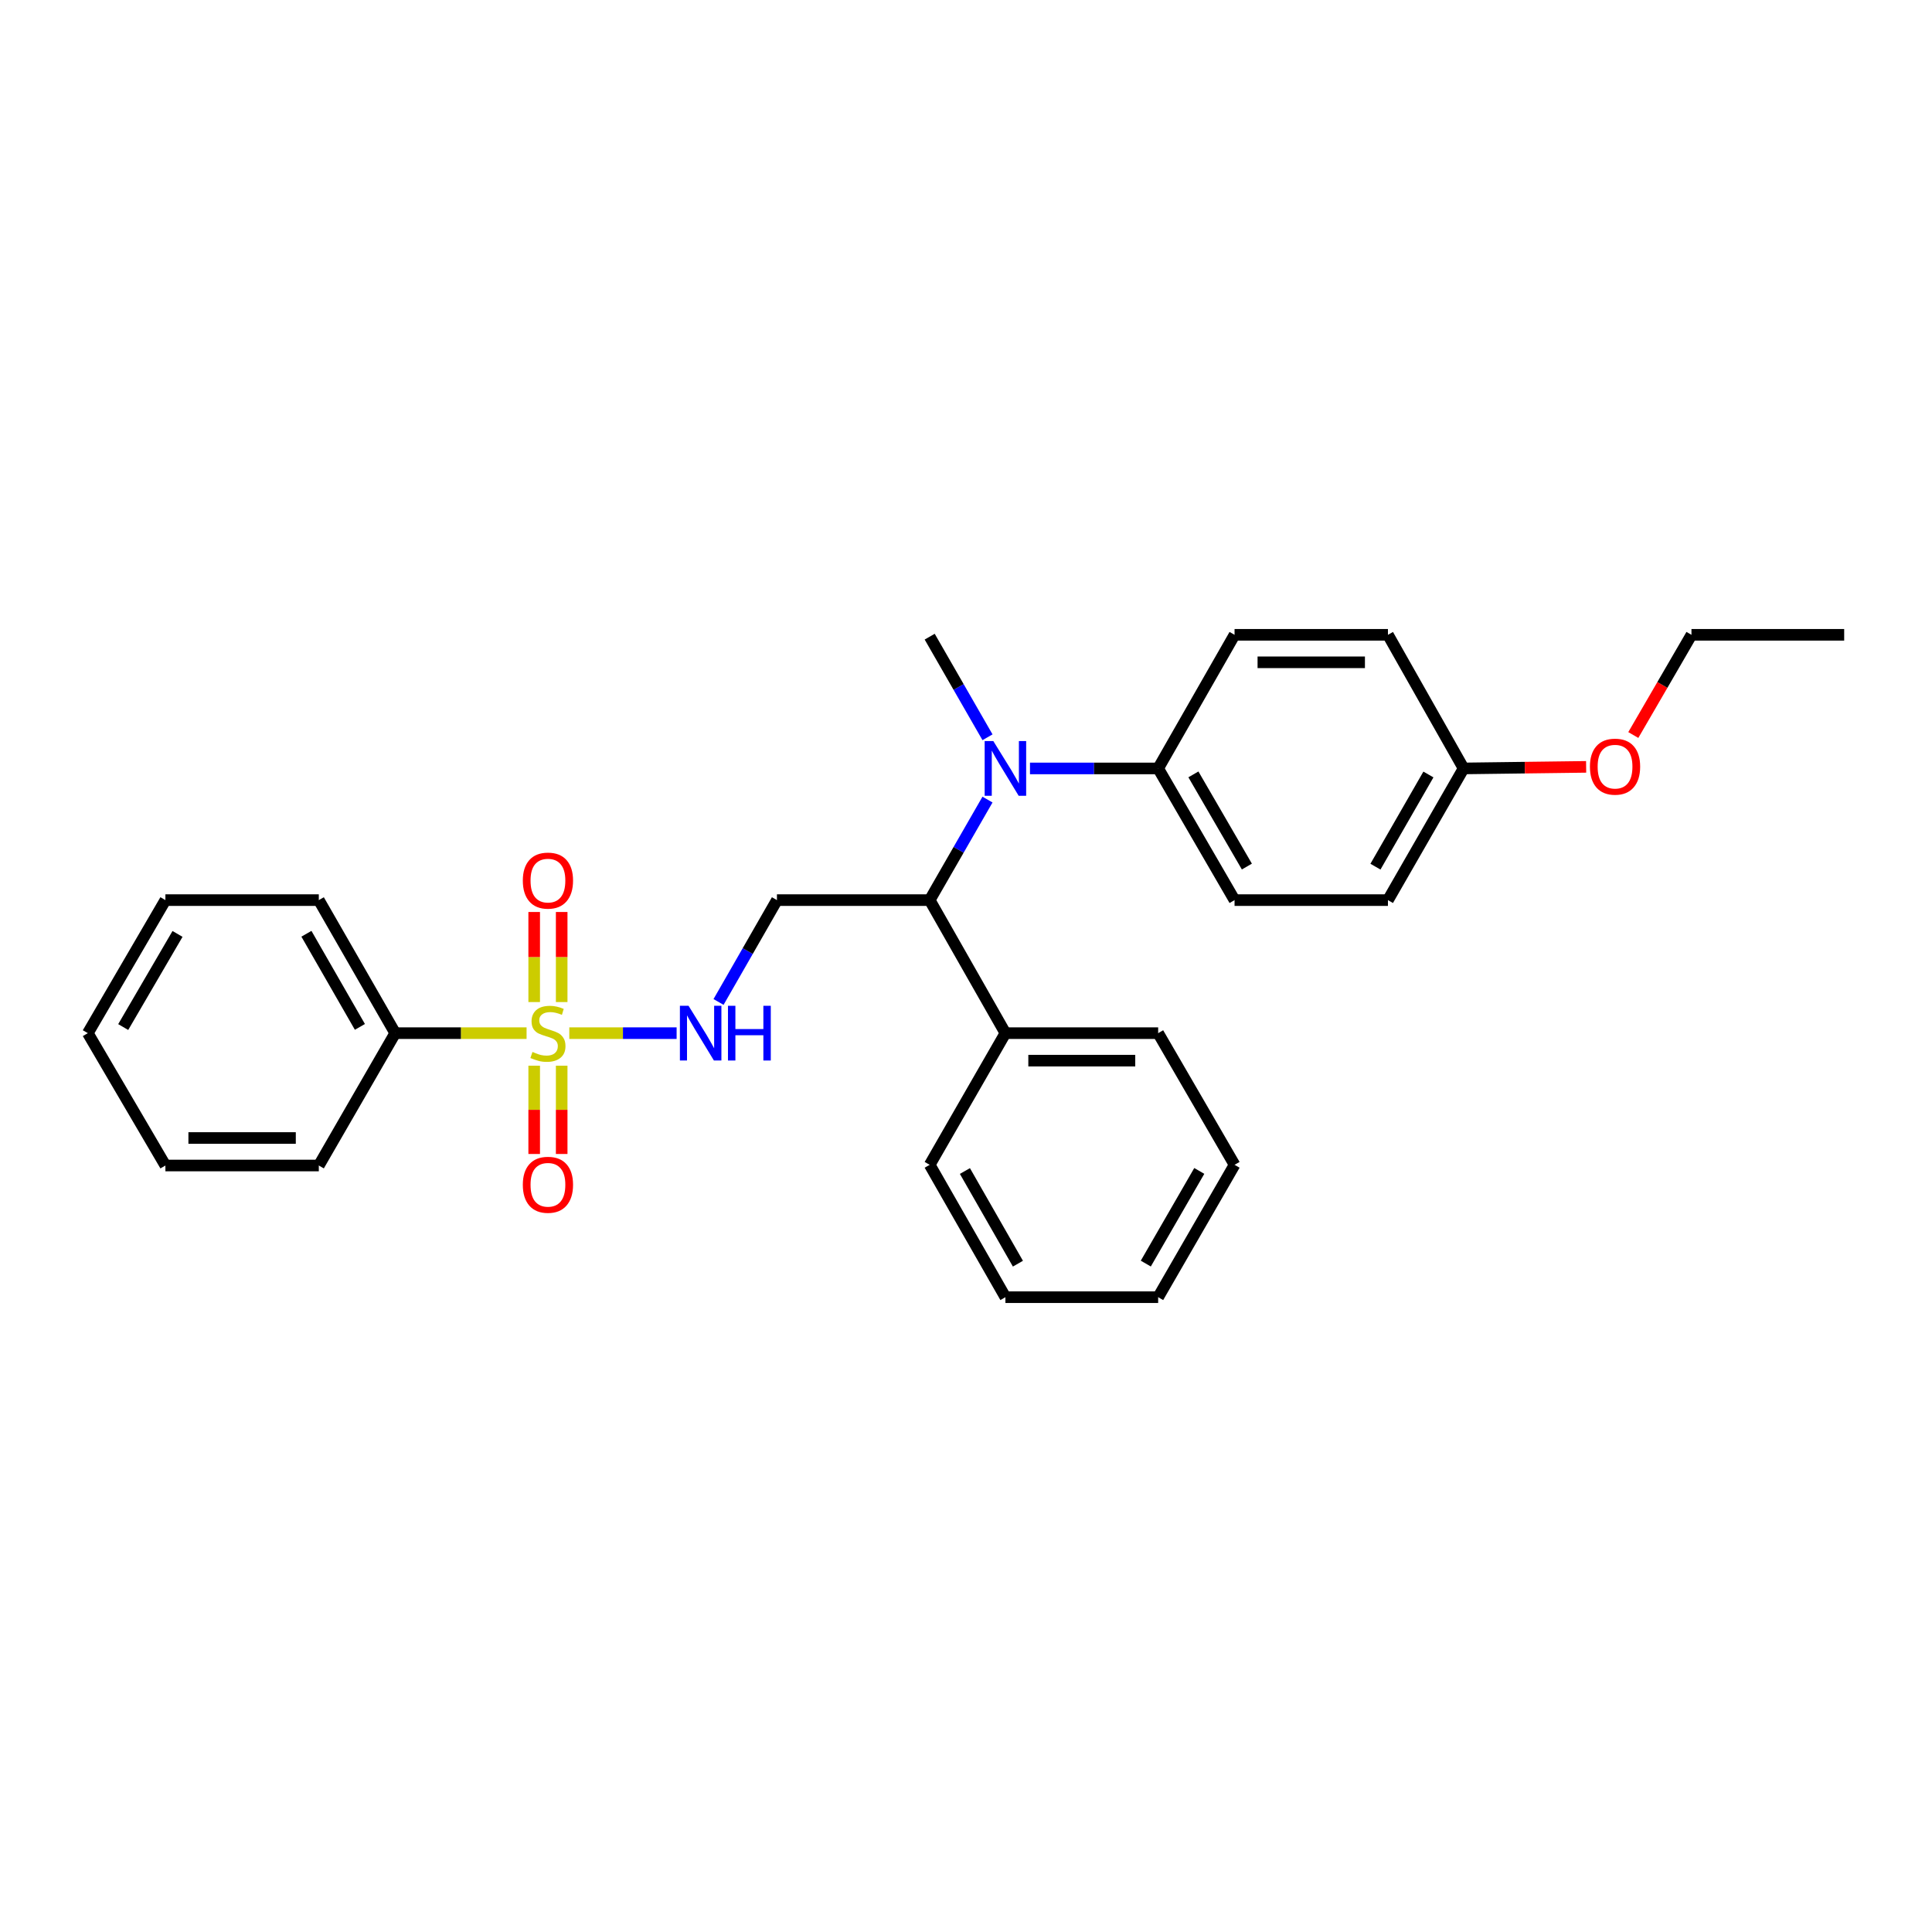 <?xml version='1.0' encoding='iso-8859-1'?>
<svg version='1.1' baseProfile='full'
              xmlns='http://www.w3.org/2000/svg'
                      xmlns:rdkit='http://www.rdkit.org/xml'
                      xmlns:xlink='http://www.w3.org/1999/xlink'
                  xml:space='preserve'
width='1000px' height='1000px' viewBox='0 0 1000 1000'>
<!-- END OF HEADER -->
<rect style='opacity:1.0;fill:#FFFFFF;stroke:none' width='1000' height='1000' x='0' y='0'> </rect>
<path class='bond-0' d='M 294.667,534.759 L 322.442,534.759' style='fill:none;fill-rule:evenodd;stroke:#CCCC00;stroke-width:6px;stroke-linecap:butt;stroke-linejoin:miter;stroke-opacity:1' />
<path class='bond-0' d='M 322.442,534.759 L 350.217,534.759' style='fill:none;fill-rule:evenodd;stroke:#0000FF;stroke-width:6px;stroke-linecap:butt;stroke-linejoin:miter;stroke-opacity:1' />
<path class='bond-4' d='M 290.727,518.663 L 290.727,495.355' style='fill:none;fill-rule:evenodd;stroke:#CCCC00;stroke-width:6px;stroke-linecap:butt;stroke-linejoin:miter;stroke-opacity:1' />
<path class='bond-4' d='M 290.727,495.355 L 290.727,472.047' style='fill:none;fill-rule:evenodd;stroke:#FF0000;stroke-width:6px;stroke-linecap:butt;stroke-linejoin:miter;stroke-opacity:1' />
<path class='bond-4' d='M 276.495,518.663 L 276.495,495.355' style='fill:none;fill-rule:evenodd;stroke:#CCCC00;stroke-width:6px;stroke-linecap:butt;stroke-linejoin:miter;stroke-opacity:1' />
<path class='bond-4' d='M 276.495,495.355 L 276.495,472.047' style='fill:none;fill-rule:evenodd;stroke:#FF0000;stroke-width:6px;stroke-linecap:butt;stroke-linejoin:miter;stroke-opacity:1' />
<path class='bond-5' d='M 276.495,551.599 L 276.495,574.448' style='fill:none;fill-rule:evenodd;stroke:#CCCC00;stroke-width:6px;stroke-linecap:butt;stroke-linejoin:miter;stroke-opacity:1' />
<path class='bond-5' d='M 276.495,574.448 L 276.495,597.297' style='fill:none;fill-rule:evenodd;stroke:#FF0000;stroke-width:6px;stroke-linecap:butt;stroke-linejoin:miter;stroke-opacity:1' />
<path class='bond-5' d='M 290.727,551.599 L 290.727,574.448' style='fill:none;fill-rule:evenodd;stroke:#CCCC00;stroke-width:6px;stroke-linecap:butt;stroke-linejoin:miter;stroke-opacity:1' />
<path class='bond-5' d='M 290.727,574.448 L 290.727,597.297' style='fill:none;fill-rule:evenodd;stroke:#FF0000;stroke-width:6px;stroke-linecap:butt;stroke-linejoin:miter;stroke-opacity:1' />
<path class='bond-6' d='M 272.555,534.759 L 238.556,534.759' style='fill:none;fill-rule:evenodd;stroke:#CCCC00;stroke-width:6px;stroke-linecap:butt;stroke-linejoin:miter;stroke-opacity:1' />
<path class='bond-6' d='M 238.556,534.759 L 204.558,534.759' style='fill:none;fill-rule:evenodd;stroke:#000000;stroke-width:6px;stroke-linecap:butt;stroke-linejoin:miter;stroke-opacity:1' />
<path class='bond-3' d='M 371.914,518.614 L 387.029,492.256' style='fill:none;fill-rule:evenodd;stroke:#0000FF;stroke-width:6px;stroke-linecap:butt;stroke-linejoin:miter;stroke-opacity:1' />
<path class='bond-3' d='M 387.029,492.256 L 402.144,465.897' style='fill:none;fill-rule:evenodd;stroke:#000000;stroke-width:6px;stroke-linecap:butt;stroke-linejoin:miter;stroke-opacity:1' />
<path class='bond-1' d='M 511.127,413.865 L 496.166,439.881' style='fill:none;fill-rule:evenodd;stroke:#0000FF;stroke-width:6px;stroke-linecap:butt;stroke-linejoin:miter;stroke-opacity:1' />
<path class='bond-1' d='M 496.166,439.881 L 481.205,465.897' style='fill:none;fill-rule:evenodd;stroke:#000000;stroke-width:6px;stroke-linecap:butt;stroke-linejoin:miter;stroke-opacity:1' />
<path class='bond-7' d='M 533.116,397.74 L 566.289,397.74' style='fill:none;fill-rule:evenodd;stroke:#0000FF;stroke-width:6px;stroke-linecap:butt;stroke-linejoin:miter;stroke-opacity:1' />
<path class='bond-7' d='M 566.289,397.74 L 599.461,397.74' style='fill:none;fill-rule:evenodd;stroke:#000000;stroke-width:6px;stroke-linecap:butt;stroke-linejoin:miter;stroke-opacity:1' />
<path class='bond-14' d='M 511.133,381.613 L 496.169,355.574' style='fill:none;fill-rule:evenodd;stroke:#0000FF;stroke-width:6px;stroke-linecap:butt;stroke-linejoin:miter;stroke-opacity:1' />
<path class='bond-14' d='M 496.169,355.574 L 481.205,329.535' style='fill:none;fill-rule:evenodd;stroke:#000000;stroke-width:6px;stroke-linecap:butt;stroke-linejoin:miter;stroke-opacity:1' />
<path class='bond-2' d='M 481.205,465.897 L 402.144,465.897' style='fill:none;fill-rule:evenodd;stroke:#000000;stroke-width:6px;stroke-linecap:butt;stroke-linejoin:miter;stroke-opacity:1' />
<path class='bond-8' d='M 481.205,465.897 L 520.4,534.759' style='fill:none;fill-rule:evenodd;stroke:#000000;stroke-width:6px;stroke-linecap:butt;stroke-linejoin:miter;stroke-opacity:1' />
<path class='bond-16' d='M 204.558,534.759 L 165.015,465.897' style='fill:none;fill-rule:evenodd;stroke:#000000;stroke-width:6px;stroke-linecap:butt;stroke-linejoin:miter;stroke-opacity:1' />
<path class='bond-16' d='M 186.284,531.517 L 158.604,483.314' style='fill:none;fill-rule:evenodd;stroke:#000000;stroke-width:6px;stroke-linecap:butt;stroke-linejoin:miter;stroke-opacity:1' />
<path class='bond-17' d='M 204.558,534.759 L 165.015,603.264' style='fill:none;fill-rule:evenodd;stroke:#000000;stroke-width:6px;stroke-linecap:butt;stroke-linejoin:miter;stroke-opacity:1' />
<path class='bond-9' d='M 599.461,397.74 L 639.004,465.897' style='fill:none;fill-rule:evenodd;stroke:#000000;stroke-width:6px;stroke-linecap:butt;stroke-linejoin:miter;stroke-opacity:1' />
<path class='bond-9' d='M 617.703,400.821 L 645.383,448.532' style='fill:none;fill-rule:evenodd;stroke:#000000;stroke-width:6px;stroke-linecap:butt;stroke-linejoin:miter;stroke-opacity:1' />
<path class='bond-10' d='M 599.461,397.74 L 639.004,328.578' style='fill:none;fill-rule:evenodd;stroke:#000000;stroke-width:6px;stroke-linecap:butt;stroke-linejoin:miter;stroke-opacity:1' />
<path class='bond-18' d='M 520.4,534.759 L 599.461,534.759' style='fill:none;fill-rule:evenodd;stroke:#000000;stroke-width:6px;stroke-linecap:butt;stroke-linejoin:miter;stroke-opacity:1' />
<path class='bond-18' d='M 532.259,548.991 L 587.602,548.991' style='fill:none;fill-rule:evenodd;stroke:#000000;stroke-width:6px;stroke-linecap:butt;stroke-linejoin:miter;stroke-opacity:1' />
<path class='bond-19' d='M 520.4,534.759 L 481.205,602.909' style='fill:none;fill-rule:evenodd;stroke:#000000;stroke-width:6px;stroke-linecap:butt;stroke-linejoin:miter;stroke-opacity:1' />
<path class='bond-13' d='M 639.004,465.897 L 718.397,465.897' style='fill:none;fill-rule:evenodd;stroke:#000000;stroke-width:6px;stroke-linecap:butt;stroke-linejoin:miter;stroke-opacity:1' />
<path class='bond-12' d='M 639.004,328.578 L 718.397,328.578' style='fill:none;fill-rule:evenodd;stroke:#000000;stroke-width:6px;stroke-linecap:butt;stroke-linejoin:miter;stroke-opacity:1' />
<path class='bond-12' d='M 650.913,342.81 L 706.488,342.81' style='fill:none;fill-rule:evenodd;stroke:#000000;stroke-width:6px;stroke-linecap:butt;stroke-linejoin:miter;stroke-opacity:1' />
<path class='bond-11' d='M 757.56,397.74 L 718.397,328.578' style='fill:none;fill-rule:evenodd;stroke:#000000;stroke-width:6px;stroke-linecap:butt;stroke-linejoin:miter;stroke-opacity:1' />
<path class='bond-15' d='M 757.56,397.74 L 789.271,397.333' style='fill:none;fill-rule:evenodd;stroke:#000000;stroke-width:6px;stroke-linecap:butt;stroke-linejoin:miter;stroke-opacity:1' />
<path class='bond-15' d='M 789.271,397.333 L 820.982,396.927' style='fill:none;fill-rule:evenodd;stroke:#FF0000;stroke-width:6px;stroke-linecap:butt;stroke-linejoin:miter;stroke-opacity:1' />
<path class='bond-30' d='M 757.56,397.74 L 718.397,465.897' style='fill:none;fill-rule:evenodd;stroke:#000000;stroke-width:6px;stroke-linecap:butt;stroke-linejoin:miter;stroke-opacity:1' />
<path class='bond-30' d='M 739.345,400.873 L 711.931,448.583' style='fill:none;fill-rule:evenodd;stroke:#000000;stroke-width:6px;stroke-linecap:butt;stroke-linejoin:miter;stroke-opacity:1' />
<path class='bond-20' d='M 845.396,380.445 L 860.448,354.512' style='fill:none;fill-rule:evenodd;stroke:#FF0000;stroke-width:6px;stroke-linecap:butt;stroke-linejoin:miter;stroke-opacity:1' />
<path class='bond-20' d='M 860.448,354.512 L 875.5,328.578' style='fill:none;fill-rule:evenodd;stroke:#000000;stroke-width:6px;stroke-linecap:butt;stroke-linejoin:miter;stroke-opacity:1' />
<path class='bond-22' d='M 165.015,465.897 L 85.614,465.897' style='fill:none;fill-rule:evenodd;stroke:#000000;stroke-width:6px;stroke-linecap:butt;stroke-linejoin:miter;stroke-opacity:1' />
<path class='bond-25' d='M 165.015,603.264 L 85.614,603.264' style='fill:none;fill-rule:evenodd;stroke:#000000;stroke-width:6px;stroke-linecap:butt;stroke-linejoin:miter;stroke-opacity:1' />
<path class='bond-25' d='M 153.105,589.032 L 97.524,589.032' style='fill:none;fill-rule:evenodd;stroke:#000000;stroke-width:6px;stroke-linecap:butt;stroke-linejoin:miter;stroke-opacity:1' />
<path class='bond-24' d='M 599.461,534.759 L 639.004,602.909' style='fill:none;fill-rule:evenodd;stroke:#000000;stroke-width:6px;stroke-linecap:butt;stroke-linejoin:miter;stroke-opacity:1' />
<path class='bond-23' d='M 481.205,602.909 L 520.4,671.422' style='fill:none;fill-rule:evenodd;stroke:#000000;stroke-width:6px;stroke-linecap:butt;stroke-linejoin:miter;stroke-opacity:1' />
<path class='bond-23' d='M 499.438,606.118 L 526.874,654.078' style='fill:none;fill-rule:evenodd;stroke:#000000;stroke-width:6px;stroke-linecap:butt;stroke-linejoin:miter;stroke-opacity:1' />
<path class='bond-21' d='M 875.5,328.578 L 954.545,328.578' style='fill:none;fill-rule:evenodd;stroke:#000000;stroke-width:6px;stroke-linecap:butt;stroke-linejoin:miter;stroke-opacity:1' />
<path class='bond-28' d='M 85.614,465.897 L 45.455,534.759' style='fill:none;fill-rule:evenodd;stroke:#000000;stroke-width:6px;stroke-linecap:butt;stroke-linejoin:miter;stroke-opacity:1' />
<path class='bond-28' d='M 91.884,483.397 L 63.773,531.6' style='fill:none;fill-rule:evenodd;stroke:#000000;stroke-width:6px;stroke-linecap:butt;stroke-linejoin:miter;stroke-opacity:1' />
<path class='bond-27' d='M 520.4,671.422 L 599.461,671.422' style='fill:none;fill-rule:evenodd;stroke:#000000;stroke-width:6px;stroke-linecap:butt;stroke-linejoin:miter;stroke-opacity:1' />
<path class='bond-29' d='M 639.004,602.909 L 599.461,671.422' style='fill:none;fill-rule:evenodd;stroke:#000000;stroke-width:6px;stroke-linecap:butt;stroke-linejoin:miter;stroke-opacity:1' />
<path class='bond-29' d='M 620.746,606.071 L 593.066,654.031' style='fill:none;fill-rule:evenodd;stroke:#000000;stroke-width:6px;stroke-linecap:butt;stroke-linejoin:miter;stroke-opacity:1' />
<path class='bond-26' d='M 85.614,603.264 L 45.455,534.759' style='fill:none;fill-rule:evenodd;stroke:#000000;stroke-width:6px;stroke-linecap:butt;stroke-linejoin:miter;stroke-opacity:1' />
<path  class='atom-0' d='M 275.611 544.479
Q 275.931 544.599, 277.251 545.159
Q 278.571 545.719, 280.011 546.079
Q 281.491 546.399, 282.931 546.399
Q 285.611 546.399, 287.171 545.119
Q 288.731 543.799, 288.731 541.519
Q 288.731 539.959, 287.931 538.999
Q 287.171 538.039, 285.971 537.519
Q 284.771 536.999, 282.771 536.399
Q 280.251 535.639, 278.731 534.919
Q 277.251 534.199, 276.171 532.679
Q 275.131 531.159, 275.131 528.599
Q 275.131 525.039, 277.531 522.839
Q 279.971 520.639, 284.771 520.639
Q 288.051 520.639, 291.771 522.199
L 290.851 525.279
Q 287.451 523.879, 284.891 523.879
Q 282.131 523.879, 280.611 525.039
Q 279.091 526.159, 279.131 528.119
Q 279.131 529.639, 279.891 530.559
Q 280.691 531.479, 281.811 531.999
Q 282.971 532.519, 284.891 533.119
Q 287.451 533.919, 288.971 534.719
Q 290.491 535.519, 291.571 537.159
Q 292.691 538.759, 292.691 541.519
Q 292.691 545.439, 290.051 547.559
Q 287.451 549.639, 283.091 549.639
Q 280.571 549.639, 278.651 549.079
Q 276.771 548.559, 274.531 547.639
L 275.611 544.479
' fill='#CCCC00'/>
<path  class='atom-1' d='M 356.397 520.599
L 365.677 535.599
Q 366.597 537.079, 368.077 539.759
Q 369.557 542.439, 369.637 542.599
L 369.637 520.599
L 373.397 520.599
L 373.397 548.919
L 369.517 548.919
L 359.557 532.519
Q 358.397 530.599, 357.157 528.399
Q 355.957 526.199, 355.597 525.519
L 355.597 548.919
L 351.917 548.919
L 351.917 520.599
L 356.397 520.599
' fill='#0000FF'/>
<path  class='atom-1' d='M 376.797 520.599
L 380.637 520.599
L 380.637 532.639
L 395.117 532.639
L 395.117 520.599
L 398.957 520.599
L 398.957 548.919
L 395.117 548.919
L 395.117 535.839
L 380.637 535.839
L 380.637 548.919
L 376.797 548.919
L 376.797 520.599
' fill='#0000FF'/>
<path  class='atom-2' d='M 514.14 383.58
L 523.42 398.58
Q 524.34 400.06, 525.82 402.74
Q 527.3 405.42, 527.38 405.58
L 527.38 383.58
L 531.14 383.58
L 531.14 411.9
L 527.26 411.9
L 517.3 395.5
Q 516.14 393.58, 514.9 391.38
Q 513.7 389.18, 513.34 388.5
L 513.34 411.9
L 509.66 411.9
L 509.66 383.58
L 514.14 383.58
' fill='#0000FF'/>
<path  class='atom-5' d='M 270.611 455.793
Q 270.611 448.993, 273.971 445.193
Q 277.331 441.393, 283.611 441.393
Q 289.891 441.393, 293.251 445.193
Q 296.611 448.993, 296.611 455.793
Q 296.611 462.673, 293.211 466.593
Q 289.811 470.473, 283.611 470.473
Q 277.371 470.473, 273.971 466.593
Q 270.611 462.713, 270.611 455.793
M 283.611 467.273
Q 287.931 467.273, 290.251 464.393
Q 292.611 461.473, 292.611 455.793
Q 292.611 450.233, 290.251 447.433
Q 287.931 444.593, 283.611 444.593
Q 279.291 444.593, 276.931 447.393
Q 274.611 450.193, 274.611 455.793
Q 274.611 461.513, 276.931 464.393
Q 279.291 467.273, 283.611 467.273
' fill='#FF0000'/>
<path  class='atom-6' d='M 270.611 613.236
Q 270.611 606.436, 273.971 602.636
Q 277.331 598.836, 283.611 598.836
Q 289.891 598.836, 293.251 602.636
Q 296.611 606.436, 296.611 613.236
Q 296.611 620.116, 293.211 624.036
Q 289.811 627.916, 283.611 627.916
Q 277.371 627.916, 273.971 624.036
Q 270.611 620.156, 270.611 613.236
M 283.611 624.716
Q 287.931 624.716, 290.251 621.836
Q 292.611 618.916, 292.611 613.236
Q 292.611 607.676, 290.251 604.876
Q 287.931 602.036, 283.611 602.036
Q 279.291 602.036, 276.931 604.836
Q 274.611 607.636, 274.611 613.236
Q 274.611 618.956, 276.931 621.836
Q 279.291 624.716, 283.611 624.716
' fill='#FF0000'/>
<path  class='atom-16' d='M 822.942 396.816
Q 822.942 390.016, 826.302 386.216
Q 829.662 382.416, 835.942 382.416
Q 842.222 382.416, 845.582 386.216
Q 848.942 390.016, 848.942 396.816
Q 848.942 403.696, 845.542 407.616
Q 842.142 411.496, 835.942 411.496
Q 829.702 411.496, 826.302 407.616
Q 822.942 403.736, 822.942 396.816
M 835.942 408.296
Q 840.262 408.296, 842.582 405.416
Q 844.942 402.496, 844.942 396.816
Q 844.942 391.256, 842.582 388.456
Q 840.262 385.616, 835.942 385.616
Q 831.622 385.616, 829.262 388.416
Q 826.942 391.216, 826.942 396.816
Q 826.942 402.536, 829.262 405.416
Q 831.622 408.296, 835.942 408.296
' fill='#FF0000'/>
</svg>
